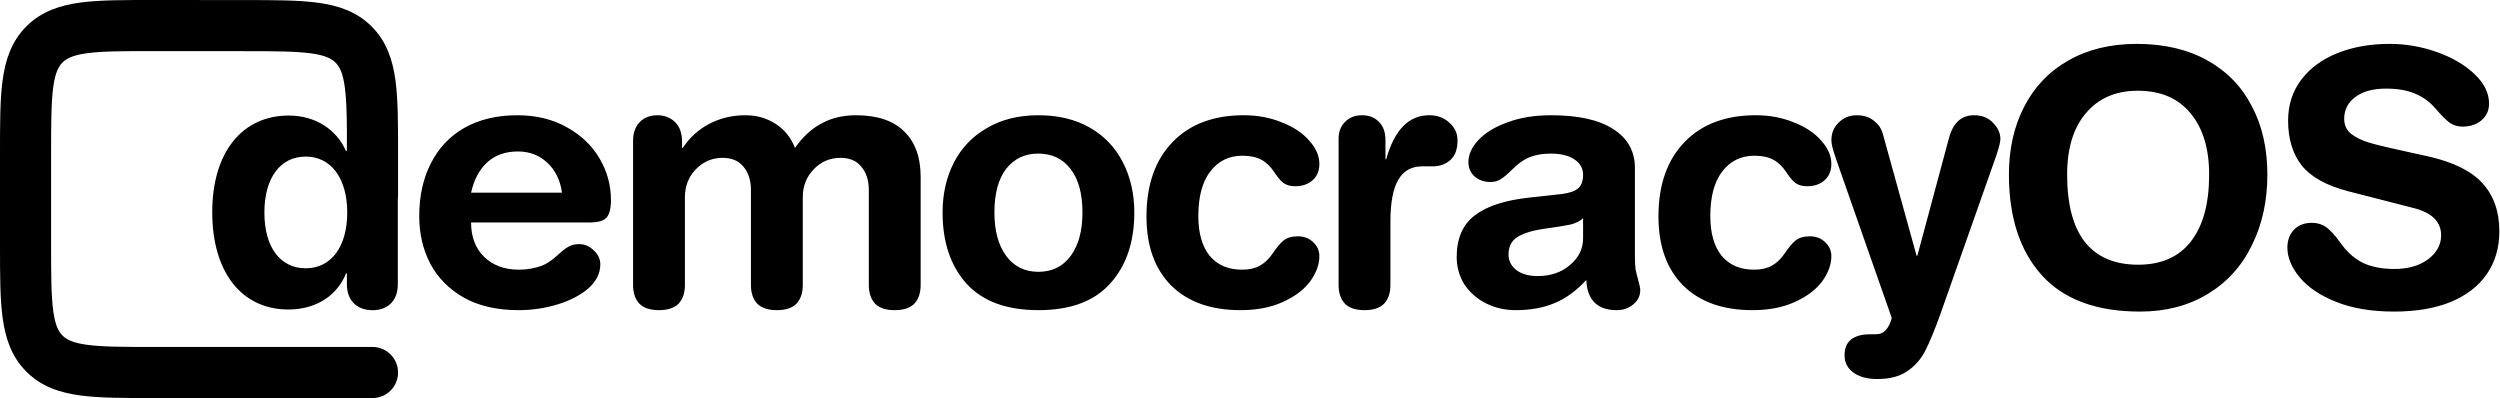 <svg xmlns="http://www.w3.org/2000/svg" width="1859" height="296" fill="none"><path fill="#000" fill-rule="evenodd" d="M113.766.002C92.24-.012 74.191-.024 59.84 1.897c-15.186 2.032-29.045 6.535-40.2 17.685C8.482 30.732 3.97 44.587 1.929 59.772-.002 74.122-.002 92.171 0 113.697v68.608c0 21.513-.001 39.553 1.927 53.895 2.04 15.178 6.549 29.027 17.697 40.175 11.148 11.148 24.997 15.657 40.175 17.697C74.141 296 92.18 296 113.693 295.999H277c10.493 0 19-8.507 19-19s-8.507-19-19-19H115c-23.165 0-38.626-.04-50.137-1.588-10.965-1.474-15.458-3.995-18.369-6.906-2.91-2.911-5.432-7.404-6.906-18.369C38.04 219.626 38 204.164 38 180.999v-65.996c0-23.177.04-38.649 1.59-50.166 1.474-10.97 3.998-15.465 6.91-18.376 2.913-2.911 7.41-5.432 18.381-6.9 11.518-1.542 26.99-1.572 50.167-1.558l66 .042c23.152.014 38.604.064 50.108 1.618 10.957 1.48 15.448 4.001 18.357 6.912 2.908 2.91 5.427 7.403 6.9 18.361 1.085 8.066 1.428 18.074 1.537 31.315v15.879h-.778c-6.744-15.518-22.308-26.21-42.412-26.21-34.889 0-56.938 27.513-56.938 71.849 0 44.727 21.92 72.372 56.679 72.372 21.4 0 36.705-11.214 42.801-26.862h.648v8.084c0 12.78 8.171 19.3 19.066 19.3 11.024 0 18.806-6.651 18.806-19.3V148.08c.118-.853.178-1.724.178-2.61v-31.731c.001-21.501.001-39.53-1.925-53.865-2.039-15.171-6.545-29.014-17.684-40.16-11.139-11.147-24.98-15.66-40.149-17.71C221.908.07 203.878.059 182.377.046L113.766.002ZM258.21 158.03c0 25.558-12.062 41.467-30.869 41.467-19.066 0-30.739-15.778-30.739-41.467 0-25.558 11.673-41.597 30.739-41.597 18.807 0 30.869 16.169 30.869 41.597Z" clip-rule="evenodd"/><path fill="#000" d="M1831.06 94.144c-3.52 0-6.68-.968-9.5-2.904-2.64-1.936-6.16-5.456-10.56-10.56s-9.5-8.8-15.31-11.088c-5.63-2.464-12.76-3.696-21.39-3.696-9.85 0-17.51 2.112-22.96 6.336-5.46 4.048-8.19 9.416-8.19 16.104 0 4.576 1.67 8.272 5.02 11.088 3.52 2.816 8.27 5.104 14.25 6.864 6.16 1.76 15.4 3.96 27.72 6.6l15.58 3.432c18.66 4.224 32.12 10.912 40.39 20.064 8.27 9.152 12.41 21.032 12.41 35.64 0 12.144-3.08 22.704-9.24 31.68-6.16 8.976-15.14 15.928-26.93 20.856-11.79 4.752-25.78 7.128-41.97 7.128-16.72 0-31.07-2.376-43.04-7.128-11.96-4.752-21.03-10.824-27.19-18.216-6.16-7.392-9.24-14.784-9.24-22.176 0-5.456 1.59-9.856 4.75-13.2 3.35-3.52 7.84-5.28 13.47-5.28 4.05 0 7.57 1.056 10.56 3.168s6.6 6.072 10.82 11.88c4.4 6.336 9.77 11.176 16.11 14.52 6.51 3.168 14.43 4.752 23.76 4.752 10.2 0 18.56-2.376 25.08-7.128 6.51-4.928 9.76-10.912 9.76-17.952 0-9.856-6.6-16.544-19.8-20.064l-49.36-12.672c-16.2-4.224-27.72-10.648-34.59-19.272-6.69-8.624-10.03-19.712-10.03-33.264 0-11.616 3.26-21.736 9.77-30.36 6.51-8.624 15.49-15.224 26.93-19.8 11.44-4.576 24.37-6.864 38.8-6.864 11.97 0 23.68 2.024 35.12 6.072 11.44 4.048 20.76 9.504 27.98 16.368 7.22 6.864 10.82 14.168 10.82 21.912 0 5.104-1.84 9.24-5.54 12.408-3.7 3.168-8.45 4.752-14.26 4.752Zm-239.82 137.544c-32.38 0-56.76-9.064-73.12-27.192-16.2-18.128-24.29-43.032-24.29-74.712 0-19.008 3.78-35.816 11.35-50.424 7.57-14.784 18.48-26.224 32.74-34.32 14.43-8.272 31.41-12.408 50.95-12.408 20.24 0 37.66 4.048 52.27 12.144 14.61 8.096 25.7 19.448 33.26 34.056 7.75 14.608 11.62 31.592 11.62 50.952 0 19.712-3.87 37.312-11.62 52.8-7.56 15.488-18.56 27.544-33 36.168-14.25 8.624-30.97 12.936-50.16 12.936Zm51.48-101.904c0-19.184-4.57-34.32-13.72-45.408-9.16-11.264-22.27-16.896-39.34-16.896-16.37 0-29.22 5.544-38.54 16.632-9.33 10.912-14 26.136-14 45.672 0 22.176 4.4 38.896 13.2 50.16 8.98 11.264 22.18 16.896 39.6 16.896 17.25 0 30.36-5.808 39.34-17.424 8.98-11.616 13.46-28.16 13.46-49.632Zm-193.51-26.928c2.99-11.44 9.24-17.16 18.75-17.16 5.8 0 10.47 1.848 13.99 5.544 3.69 3.696 5.54 7.744 5.54 12.144 0 2.112-.97 6.072-2.9 11.88l-41.71 118.272c-4.23 11.792-7.92 20.768-11.09 26.928-3.17 6.336-7.57 11.44-13.2 15.312-5.63 4.048-13.2 6.072-22.71 6.072-7.56 0-13.55-1.672-17.95-5.016-4.22-3.168-6.33-7.392-6.33-12.672 0-5.104 1.58-8.976 4.75-11.616 3.34-2.64 8.01-3.96 13.99-3.96h4.22c3.35 0 5.9-1.056 7.66-3.168 1.94-1.936 3.43-4.928 4.49-8.976l-37.49-106.92c-3.17-8.976-5.19-14.96-6.07-17.952-.88-2.992-1.32-5.456-1.32-7.392 0-5.104 1.76-9.416 5.28-12.936 3.69-3.696 8.18-5.544 13.46-5.544 5.11 0 9.33 1.32 12.67 3.96 3.52 2.64 5.81 5.984 6.87 10.032l25.08 90.552h.53l23.49-87.384Zm-105.36 35.64c-3.52 0-6.43-.792-8.71-2.376-2.12-1.584-4.49-4.4-7.13-8.448-2.64-4.048-5.81-7.04-9.51-8.976-3.69-1.936-8.36-2.904-13.99-2.904-9.85 0-17.77 3.872-23.76 11.616-5.98 7.744-8.97 18.832-8.97 33.264 0 12.672 2.81 22.528 8.44 29.568 5.81 6.864 13.82 10.296 24.03 10.296 5.28 0 9.68-.968 13.2-2.904 3.52-1.936 6.69-4.928 9.5-8.976 3.17-4.752 5.99-8.096 8.45-10.032 2.64-1.936 6.07-2.904 10.3-2.904 4.75 0 8.62 1.496 11.61 4.488 2.99 2.816 4.49 6.248 4.49 10.296 0 6.16-2.29 12.408-6.86 18.744-4.58 6.16-11.36 11.264-20.33 15.312-8.8 4.048-19.27 6.072-31.42 6.072-22.17 0-39.42-6.16-51.74-18.48-12.15-12.32-18.22-29.392-18.22-51.216 0-23.408 6.43-41.8 19.27-55.176 12.85-13.376 30.54-20.064 53.07-20.064 10.21 0 19.62 1.76 28.25 5.28 8.62 3.344 15.4 7.832 20.32 13.464 5.11 5.632 7.66 11.44 7.66 17.424 0 5.104-1.67 9.152-5.02 12.144-3.34 2.992-7.65 4.488-12.93 4.488Zm-125.49 70.488c.88 2.992 1.32 5.28 1.32 6.864 0 4.224-1.76 7.744-5.28 10.56-3.34 2.816-7.39 4.224-12.14 4.224-14.43 0-22-7.48-22.71-22.44-7.21 7.92-15.04 13.64-23.49 17.16-8.27 3.52-17.95 5.28-29.04 5.28-7.92 0-15.23-1.672-21.91-5.016-6.69-3.344-12.06-8.008-16.11-13.992-3.87-6.16-5.81-13.024-5.81-20.592 0-13.728 4.49-24.024 13.47-30.888 8.97-6.864 22.44-11.264 40.39-13.2l24.02-2.64c5.81-.704 9.95-2.112 12.41-4.224 2.47-2.112 3.7-5.456 3.7-10.032 0-4.928-2.2-8.8-6.6-11.616-4.23-2.816-10.12-4.224-17.69-4.224-6.51 0-12.23 1.144-17.16 3.432-3.52 1.584-7.57 4.664-12.14 9.24-2.82 2.816-5.37 4.928-7.66 6.336-2.11 1.408-4.66 2.112-7.66 2.112-4.75 0-8.71-1.408-11.88-4.224-2.99-2.816-4.48-6.336-4.48-10.56 0-5.632 2.46-11.088 7.39-16.368 5.1-5.456 12.32-9.856 21.65-13.2 9.32-3.52 20.15-5.28 32.47-5.28 20.24 0 35.64 3.432 46.2 10.296 10.73 6.864 16.1 16.456 16.1 28.776v66.264c0 3.696.18 6.864.53 9.504.53 2.464 1.23 5.28 2.11 8.448Zm-41.18-31.68v-15.048c-2.11 2.112-5.28 3.696-9.51 4.752-4.04.88-10.64 1.936-19.8 3.168-8.44 1.232-14.96 3.256-19.53 6.072-4.4 2.816-6.6 7.128-6.6 12.936 0 4.752 1.93 8.624 5.81 11.616 3.87 2.992 9.15 4.488 15.84 4.488 9.68 0 17.68-2.728 24.02-8.184 6.51-5.456 9.77-12.056 9.77-19.8Zm-114.49-91.608c6.16 0 11.18 1.848 15.05 5.544 4.05 3.52 6.07 7.92 6.07 13.2 0 6.512-1.76 11.352-5.28 14.52-3.52 3.168-7.92 4.752-13.2 4.752h-7.92c-7.92 0-13.81 3.344-17.68 10.032-3.88 6.688-5.81 16.984-5.81 30.888v47.256c0 5.984-1.59 10.648-4.75 13.992-3.17 3.168-8.01 4.752-14.52 4.752-6.52 0-11.36-1.584-14.52-4.752-3.172-3.344-4.756-8.008-4.756-13.992V103.12c0-5.104 1.584-9.24 4.756-12.408 3.16-3.344 7.39-5.016 12.67-5.016s9.5 1.672 12.67 5.016c3.17 3.168 4.75 7.656 4.75 13.464v14.256h.53c6.16-21.824 16.81-32.736 31.94-32.736Zm-99.553 52.8c-3.52 0-6.424-.792-8.712-2.376-2.112-1.584-4.488-4.4-7.128-8.448-2.64-4.048-5.808-7.04-9.504-8.976-3.696-1.936-8.36-2.904-13.992-2.904-9.856 0-17.776 3.872-23.76 11.616-5.984 7.744-8.976 18.832-8.976 33.264 0 12.672 2.816 22.528 8.448 29.568 5.808 6.864 13.816 10.296 24.024 10.296 5.28 0 9.68-.968 13.2-2.904 3.52-1.936 6.688-4.928 9.504-8.976 3.168-4.752 5.984-8.096 8.448-10.032 2.64-1.936 6.072-2.904 10.296-2.904 4.752 0 8.624 1.496 11.616 4.488 2.992 2.816 4.488 6.248 4.488 10.296 0 6.16-2.288 12.408-6.864 18.744-4.576 6.16-11.352 11.264-20.328 15.312-8.8 4.048-19.272 6.072-31.416 6.072-22.176 0-39.424-6.16-51.744-18.48-12.144-12.32-18.216-29.392-18.216-51.216 0-23.408 6.424-41.8 19.272-55.176 12.848-13.376 30.536-20.064 53.064-20.064 10.208 0 19.624 1.76 28.248 5.28 8.624 3.344 15.4 7.832 20.328 13.464 5.104 5.632 7.656 11.44 7.656 17.424 0 5.104-1.672 9.152-5.016 12.144-3.344 2.992-7.656 4.488-12.936 4.488Zm-190.952 92.136c-23.584 0-41.36-6.512-53.328-19.536-11.968-13.2-17.952-30.888-17.952-53.064 0-13.904 2.816-26.312 8.448-37.224 5.632-10.912 13.816-19.448 24.552-25.608 10.736-6.336 23.496-9.504 38.28-9.504 14.784 0 27.544 3.08 38.28 9.24s18.92 14.784 24.552 25.872c5.632 10.912 8.448 23.32 8.448 37.224 0 22-5.984 39.6-17.952 52.8-11.792 13.2-29.568 19.8-53.328 19.8Zm32.736-72.6c0-13.904-2.904-24.64-8.712-32.208-5.808-7.744-13.904-11.616-24.288-11.616-9.856 0-17.776 3.784-23.76 11.352-5.808 7.568-8.712 18.392-8.712 32.472 0 13.552 2.904 24.288 8.712 32.208 5.808 7.92 13.816 11.88 24.024 11.88s18.216-3.96 24.024-11.88c5.808-7.92 8.712-18.656 8.712-32.208ZM554.179 85.696c8.448 0 15.928 2.112 22.44 6.336 6.688 4.224 11.528 10.208 14.52 17.952 5.808-8.272 12.408-14.344 19.8-18.216 7.392-4.048 15.928-6.072 25.608-6.072 15.664 0 27.544 3.96 35.64 11.88 8.272 7.92 12.408 19.272 12.408 34.056v80.256c0 5.984-1.584 10.648-4.752 13.992-3.168 3.168-8.008 4.752-14.52 4.752-6.512 0-11.352-1.584-14.52-4.752-3.168-3.344-4.752-8.008-4.752-13.992V141.4c0-7.216-1.848-13.024-5.544-17.424-3.52-4.4-8.712-6.6-15.576-6.6-7.744 0-14.344 2.816-19.8 8.448-5.456 5.632-8.184 12.584-8.184 20.856v65.208c0 5.984-1.584 10.648-4.752 13.992-3.168 3.168-8.008 4.752-14.52 4.752-6.512 0-11.352-1.584-14.52-4.752-3.168-3.344-4.752-8.008-4.752-13.992V141.4c0-7.216-1.848-13.024-5.544-17.424-3.52-4.4-8.712-6.6-15.576-6.6-7.744 0-14.344 2.816-19.8 8.448-5.456 5.632-8.184 12.584-8.184 20.856v65.208c0 5.984-1.584 10.648-4.752 13.992-3.168 3.168-8.008 4.752-14.52 4.752-6.512 0-11.352-1.584-14.52-4.752-3.168-3.344-4.752-8.008-4.752-13.992V104.44c0-5.456 1.584-9.944 4.752-13.464 3.344-3.52 7.832-5.28 13.464-5.28 5.104 0 9.416 1.672 12.936 5.016 3.52 3.344 5.28 8.272 5.28 14.784v4.488h.528c5.104-7.744 11.704-13.728 19.8-17.952 8.096-4.224 16.984-6.336 26.664-6.336Zm-115.713 79.728H350.29c0 10.736 3.256 19.272 9.768 25.608 6.512 6.336 15.136 9.504 25.872 9.504 5.808 0 11.44-.968 16.896-2.904 3.696-1.408 7.744-4.136 12.144-8.184 2.816-2.64 5.28-4.576 7.392-5.808 2.288-1.408 5.016-2.112 8.184-2.112 4.224 0 7.92 1.584 11.088 4.752 3.168 2.992 4.752 6.424 4.752 10.296 0 6.688-2.992 12.672-8.976 17.952-5.984 5.104-13.64 9.064-22.968 11.88-9.328 2.816-18.92 4.224-28.776 4.224-16.016 0-29.568-3.08-40.656-9.24-11.088-6.336-19.448-14.784-25.08-25.344-5.456-10.56-8.184-22.352-8.184-35.376 0-14.96 2.904-28.072 8.712-39.336 5.808-11.44 14.168-20.24 25.08-26.4 11.088-6.16 24.112-9.24 39.072-9.24 14.08 0 26.4 2.992 36.96 8.976 10.56 5.808 18.656 13.552 24.288 23.232 5.632 9.504 8.448 19.8 8.448 30.888 0 6.336-1.144 10.736-3.432 13.2-2.288 2.288-6.424 3.432-12.408 3.432Zm-53.328-52.8c-9.328 0-16.984 2.728-22.968 8.184-5.808 5.456-9.768 12.936-11.88 22.44h67.584c-1.232-9.152-4.84-16.544-10.824-22.176-5.984-5.632-13.288-8.448-21.912-8.448Z"/></svg>